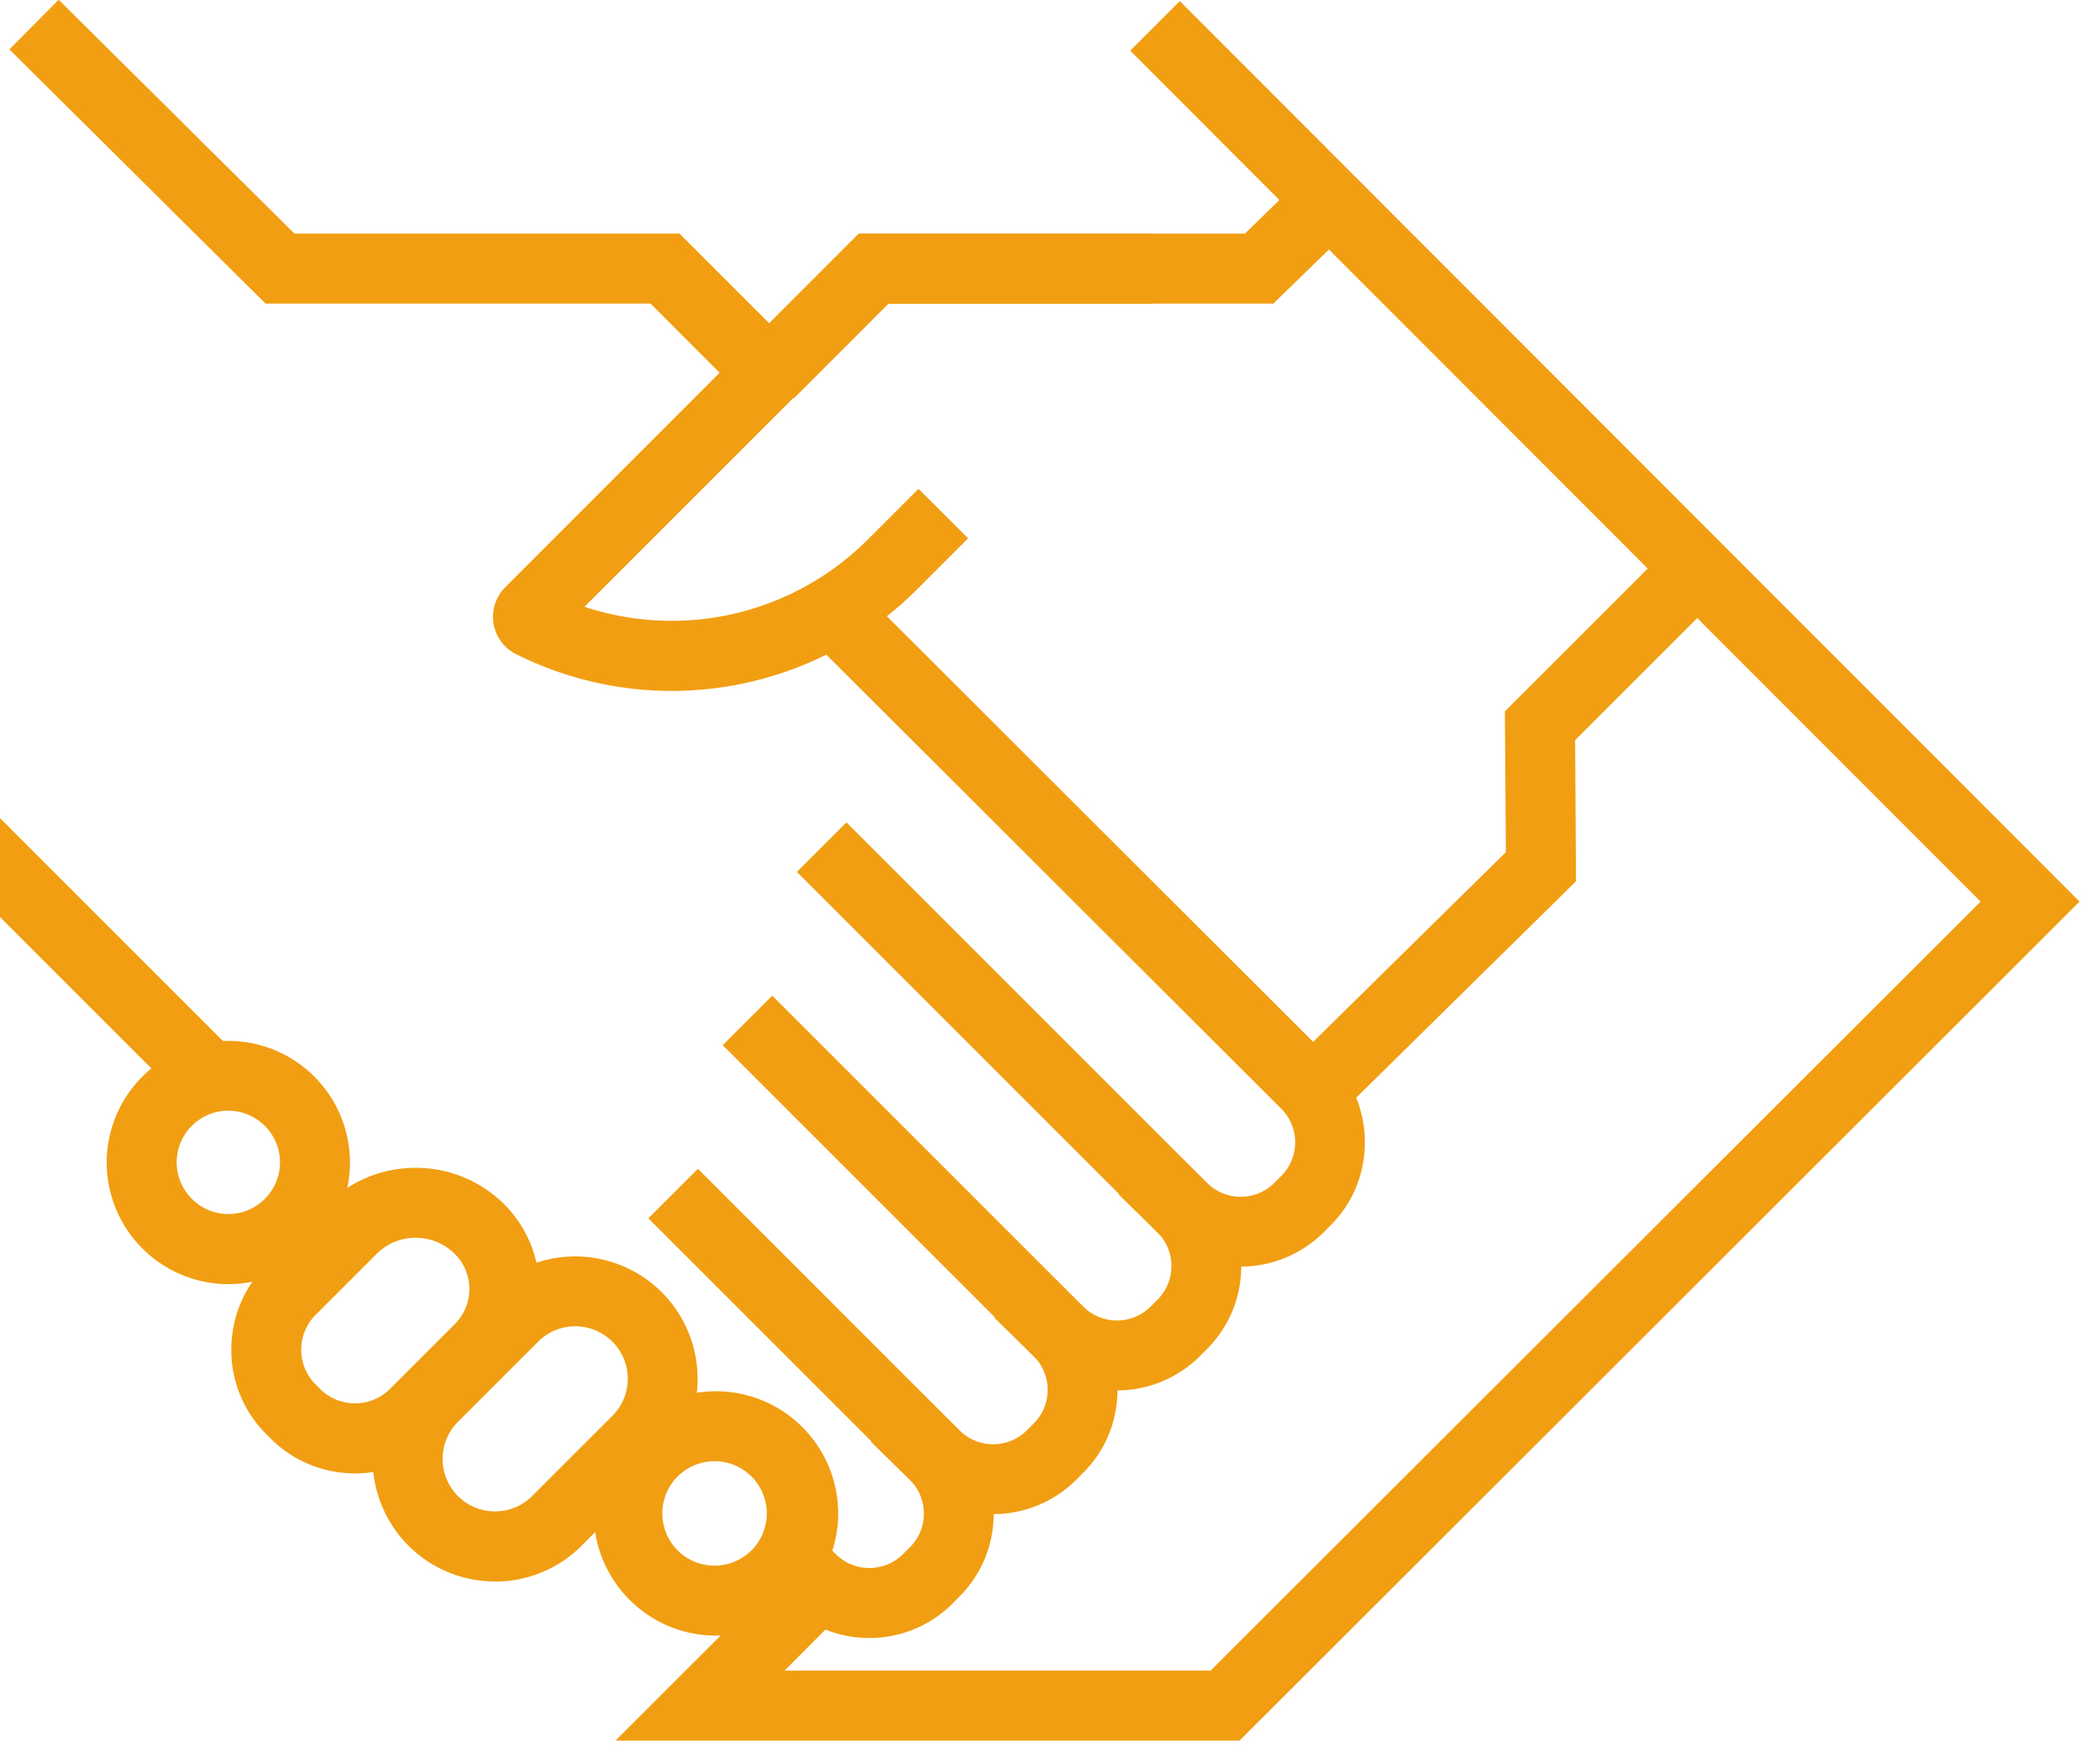 <svg width="56" height="47" fill="none" xmlns="http://www.w3.org/2000/svg"><g fill="#F29E13"><path d="M33.081 33.787a3.126 3.126 0 0 1-2.218-.918l-9.613-9.614 1.322-1.321 9.613 9.613a1.273 1.273 0 0 0 1.8 0l.179-.18a1.26 1.26 0 0 0 .373-.899c0-.34-.13-.657-.373-.9L21.765 17.192l1.318-1.321 12.395 12.376c.593.593.918 1.381.918 2.221 0 .84-.325 1.628-.918 2.218l-.18.179a3.129 3.129 0 0 1-2.22.918l.003.004Z"/><path d="M29.78 37.087a3.126 3.126 0 0 1-2.217-.918l-8.291-8.292 1.321-1.321 8.292 8.291a1.273 1.273 0 0 0 1.8 0l.178-.179a1.26 1.26 0 0 0 .374-.9c0-.34-.13-.657-.373-.9l-1.038-1.015 1.306-1.333 1.042 1.023c.597.598.926 1.386.926 2.226 0 .84-.329 1.627-.919 2.217l-.179.18a3.129 3.129 0 0 1-2.221.918v.003Z"/><path d="M26.48 40.388a3.126 3.126 0 0 1-2.217-.919l-6.974-6.974 1.322-1.321 6.974 6.974a1.273 1.273 0 0 0 1.799 0l.18-.18a1.26 1.26 0 0 0 .373-.9c0-.339-.131-.656-.374-.899l-1.038-1.015 1.307-1.333 1.042 1.023c.597.597.925 1.385.925 2.225 0 .84-.324 1.627-.918 2.217l-.18.18a3.129 3.129 0 0 1-2.22.918v.004Z"/><path d="M23.18 43.688a3.126 3.126 0 0 1-2.217-.918l-.72-.72 1.32-1.322.721.72a1.273 1.273 0 0 0 1.8 0l.179-.18a1.26 1.26 0 0 0 .373-.899c0-.34-.13-.657-.373-.9l-1.038-1.015 1.307-1.333 1.041 1.023c.598.597.926 1.385.926 2.225 0 .84-.328 1.628-.918 2.218l-.18.183a3.128 3.128 0 0 1-2.22.918ZM35.164 30.263l-1.31-1.33 6.302-6.204-.026-3.756 4.01-4.01 1.32 1.322-3.456 3.457.022 3.764-6.862 6.757Z"/><path d="M33.055 46.424h-16.64l4.342-4.341 1.318 1.317-1.153 1.158h11.36l20.534-20.511L30.139 1.352 31.461.03l23.994 24.017-22.4 22.377ZM6.09 34.25a3.249 3.249 0 0 1-3.245-3.244 3.249 3.249 0 0 1 3.244-3.244 3.249 3.249 0 0 1 3.244 3.244A3.249 3.249 0 0 1 6.09 34.25Zm0-4.626c-.763 0-1.378.62-1.378 1.378 0 .758.62 1.378 1.377 1.378.758 0 1.378-.62 1.378-1.378 0-.758-.62-1.378-1.378-1.378Z"/><path d="M19.092 43.624c-1.8 0-3.259-1.463-3.259-3.259a3.265 3.265 0 0 1 3.26-3.259 3.265 3.265 0 0 1 3.259 3.26 3.265 3.265 0 0 1-3.26 3.258Zm0-4.651a1.393 1.393 0 1 0 0 2.785 1.393 1.393 0 0 0 0-2.785ZM9.468 39.298c-.818 0-1.632-.31-2.255-.934l-.112-.112a3.171 3.171 0 0 1-.933-2.255c0-.85.332-1.654.933-2.255l1.616-1.616c.631-.631 1.471-.978 2.367-.978a3.33 3.33 0 0 1 2.367.978 3.193 3.193 0 0 1 0 4.51l-1.728 1.728a3.167 3.167 0 0 1-2.255.934Zm1.616-6.284c-.395 0-.765.153-1.045.433l-1.617 1.617a1.314 1.314 0 0 0 0 1.867l.112.112a1.32 1.32 0 0 0 1.867 0l1.729-1.729a1.32 1.32 0 0 0 0-1.867c-.28-.28-.65-.433-1.046-.433Z"/><path d="M13.201 42.18a3.256 3.256 0 0 1-2.31-.956 3.27 3.27 0 0 1 0-4.618l2.138-2.14a3.27 3.27 0 0 1 4.619 0 3.274 3.274 0 0 1 0 4.622l-2.14 2.14a3.256 3.256 0 0 1-2.31.955l.003-.003Zm2.14-6.806c-.36 0-.717.138-.99.41l-2.14 2.14a1.402 1.402 0 0 0 0 1.978 1.402 1.402 0 0 0 1.98 0l2.139-2.139a1.39 1.39 0 0 0 .41-.99 1.39 1.39 0 0 0-.41-.989 1.397 1.397 0 0 0-.99-.41ZM17.909 18.428a9.26 9.26 0 0 1-4.148-.982 1.113 1.113 0 0 1-.287-1.784l9.423-9.43h7.855v1.866h-7.079l-8.086 8.086a7.394 7.394 0 0 0 7.556-1.796l1.351-1.35 1.322 1.32-1.351 1.352a9.256 9.256 0 0 1-6.552 2.718h-.004ZM-.762 21.057l-1.32 1.32 6.974 6.975 1.32-1.32-6.974-6.975Z"/><path d="m19.873 10.626-2.524-2.528H7.082L.25 1.318 1.564-.007 7.851 6.23h10.27l3.073 3.073-1.321 1.322Z"/><path d="m21.168 10.626-1.322-1.322 3.077-3.073h10.274l1.601-1.56 1.303 1.34-2.146 2.087h-10.26l-2.527 2.528Z"/></g></svg>
